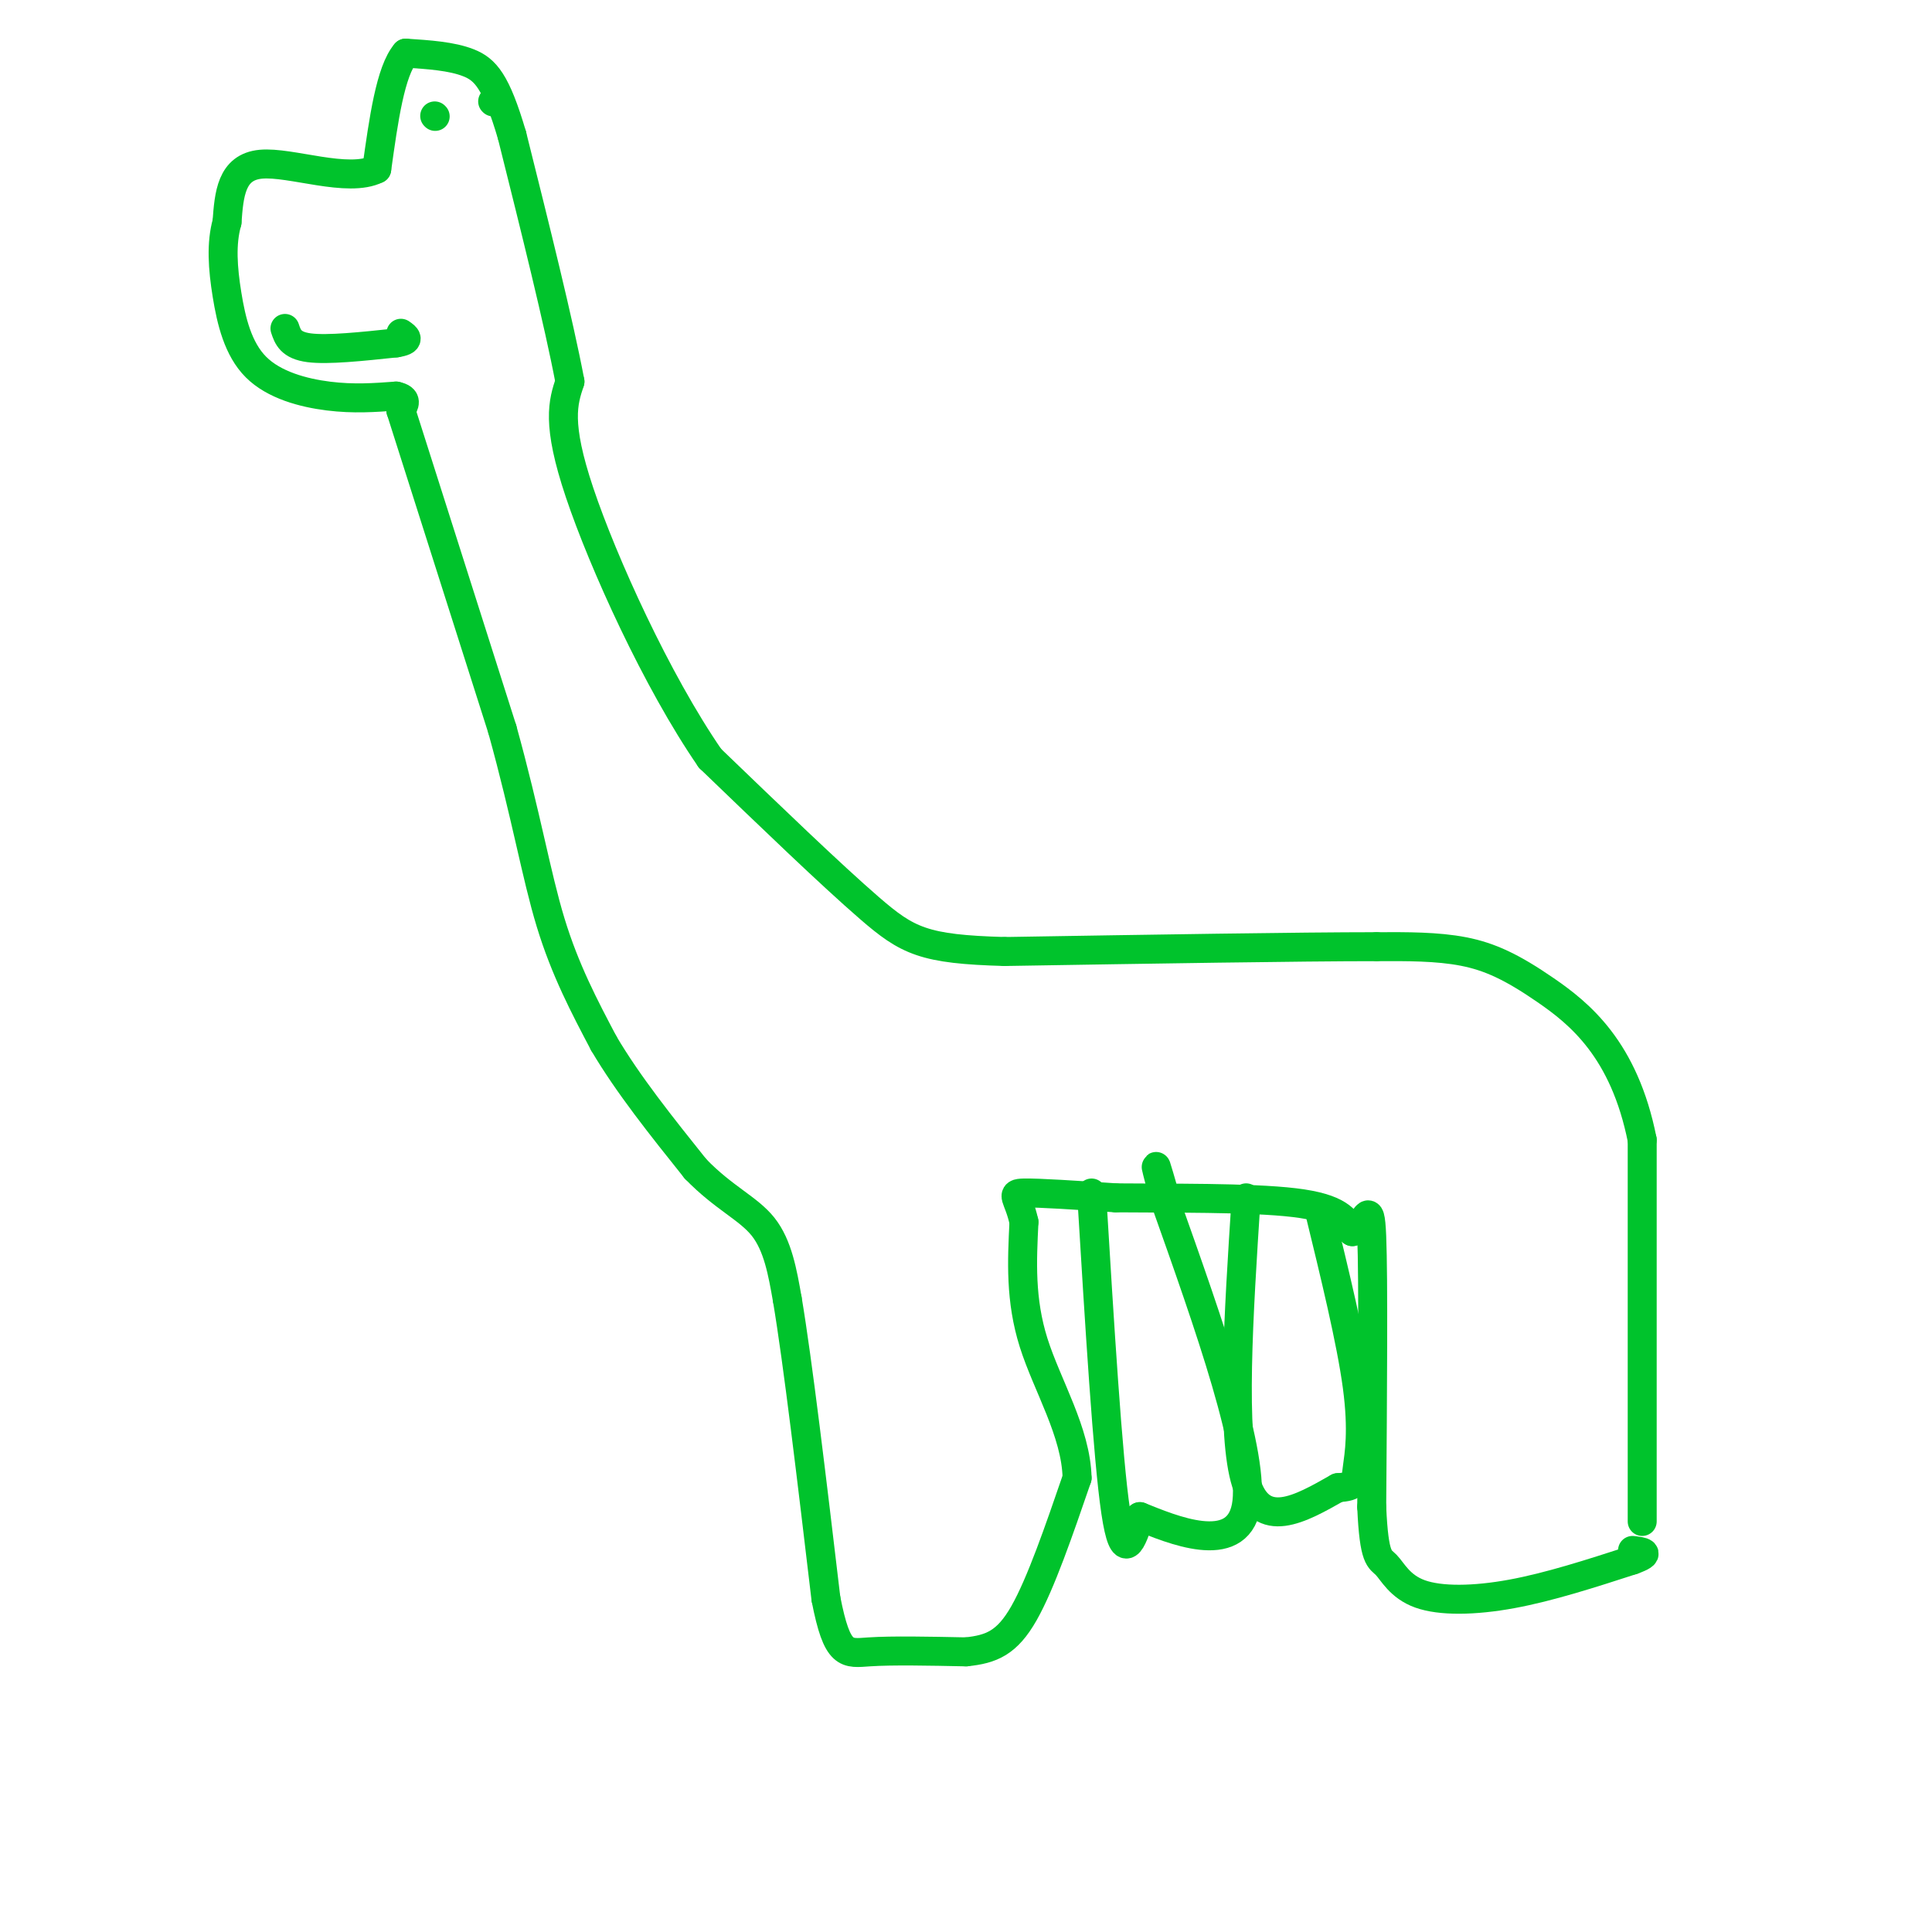 <svg viewBox='0 0 400 400' version='1.1' xmlns='http://www.w3.org/2000/svg' xmlns:xlink='http://www.w3.org/1999/xlink'><g fill='none' stroke='rgb(0,195,44)' stroke-width='6' stroke-linecap='round' stroke-linejoin='round'><path d='M340,315c0.000,0.000 0.000,-79.000 0,-79'/><path d='M340,236c-3.726,-18.774 -13.042,-26.208 -20,-31c-6.958,-4.792 -11.560,-6.940 -17,-8c-5.440,-1.060 -11.720,-1.030 -18,-1'/><path d='M285,196c-15.833,0.000 -46.417,0.500 -77,1'/><path d='M208,197c-16.733,-0.467 -20.067,-2.133 -28,-9c-7.933,-6.867 -20.467,-18.933 -33,-31'/><path d='M147,157c-11.044,-16.022 -22.156,-40.578 -27,-55c-4.844,-14.422 -3.422,-18.711 -2,-23'/><path d='M118,79c-2.333,-12.333 -7.167,-31.667 -12,-51'/><path d='M106,28c-3.289,-11.178 -5.511,-13.622 -9,-15c-3.489,-1.378 -8.244,-1.689 -13,-2'/><path d='M84,11c-3.167,3.667 -4.583,13.833 -6,24'/><path d='M78,35c-5.956,2.978 -17.844,-1.578 -24,-1c-6.156,0.578 -6.578,6.289 -7,12'/><path d='M47,46c-1.252,4.440 -0.882,9.541 0,15c0.882,5.459 2.276,11.278 6,15c3.724,3.722 9.778,5.349 15,6c5.222,0.651 9.611,0.325 14,0'/><path d='M82,82c2.500,0.500 1.750,1.750 1,3'/><path d='M83,85c3.667,11.500 12.333,38.750 21,66'/><path d='M104,151c5.000,18.044 7.000,30.156 10,40c3.000,9.844 7.000,17.422 11,25'/><path d='M125,216c5.000,8.500 12.000,17.250 19,26'/><path d='M144,242c5.844,6.044 10.956,8.156 14,12c3.044,3.844 4.022,9.422 5,15'/><path d='M163,269c2.167,12.833 5.083,37.417 8,62'/><path d='M171,331c2.356,12.089 4.244,11.311 9,11c4.756,-0.311 12.378,-0.156 20,0'/><path d='M200,342c5.289,-0.533 8.511,-1.867 12,-8c3.489,-6.133 7.244,-17.067 11,-28'/><path d='M223,306c-0.200,-9.467 -6.200,-19.133 -9,-28c-2.800,-8.867 -2.400,-16.933 -2,-25'/><path d='M212,253c-1.156,-5.267 -3.044,-5.933 0,-6c3.044,-0.067 11.022,0.467 19,1'/><path d='M231,248c10.644,0.111 27.756,-0.111 37,1c9.244,1.111 10.622,3.556 12,6'/><path d='M280,255c2.756,-1.333 3.644,-7.667 4,1c0.356,8.667 0.178,32.333 0,56'/><path d='M284,312c0.478,11.040 1.675,10.640 3,12c1.325,1.360 2.780,4.482 7,6c4.220,1.518 11.206,1.434 19,0c7.794,-1.434 16.397,-4.217 25,-7'/><path d='M338,323c4.167,-1.500 2.083,-1.750 0,-2'/><path d='M226,247c1.667,27.417 3.333,54.833 5,66c1.667,11.167 3.333,6.083 5,1'/><path d='M236,314c6.422,2.556 19.978,8.444 22,-2c2.022,-10.444 -7.489,-37.222 -17,-64'/><path d='M241,248c-2.833,-10.833 -1.417,-5.917 0,-1'/><path d='M258,248c-1.583,24.500 -3.167,49.000 0,59c3.167,10.000 11.083,5.500 19,1'/><path d='M277,308c3.750,-0.179 3.625,-1.125 4,-4c0.375,-2.875 1.250,-7.679 0,-17c-1.250,-9.321 -4.625,-23.161 -8,-37'/><path d='M102,21c0.000,0.000 0.100,0.100 0.1,0.1'/><path d='M90,24c0.000,0.000 0.100,0.100 0.1,0.1'/><path d='M59,68c0.583,1.750 1.167,3.500 5,4c3.833,0.500 10.917,-0.250 18,-1'/><path d='M82,71c3.167,-0.500 2.083,-1.250 1,-2'/></g>
</svg>
